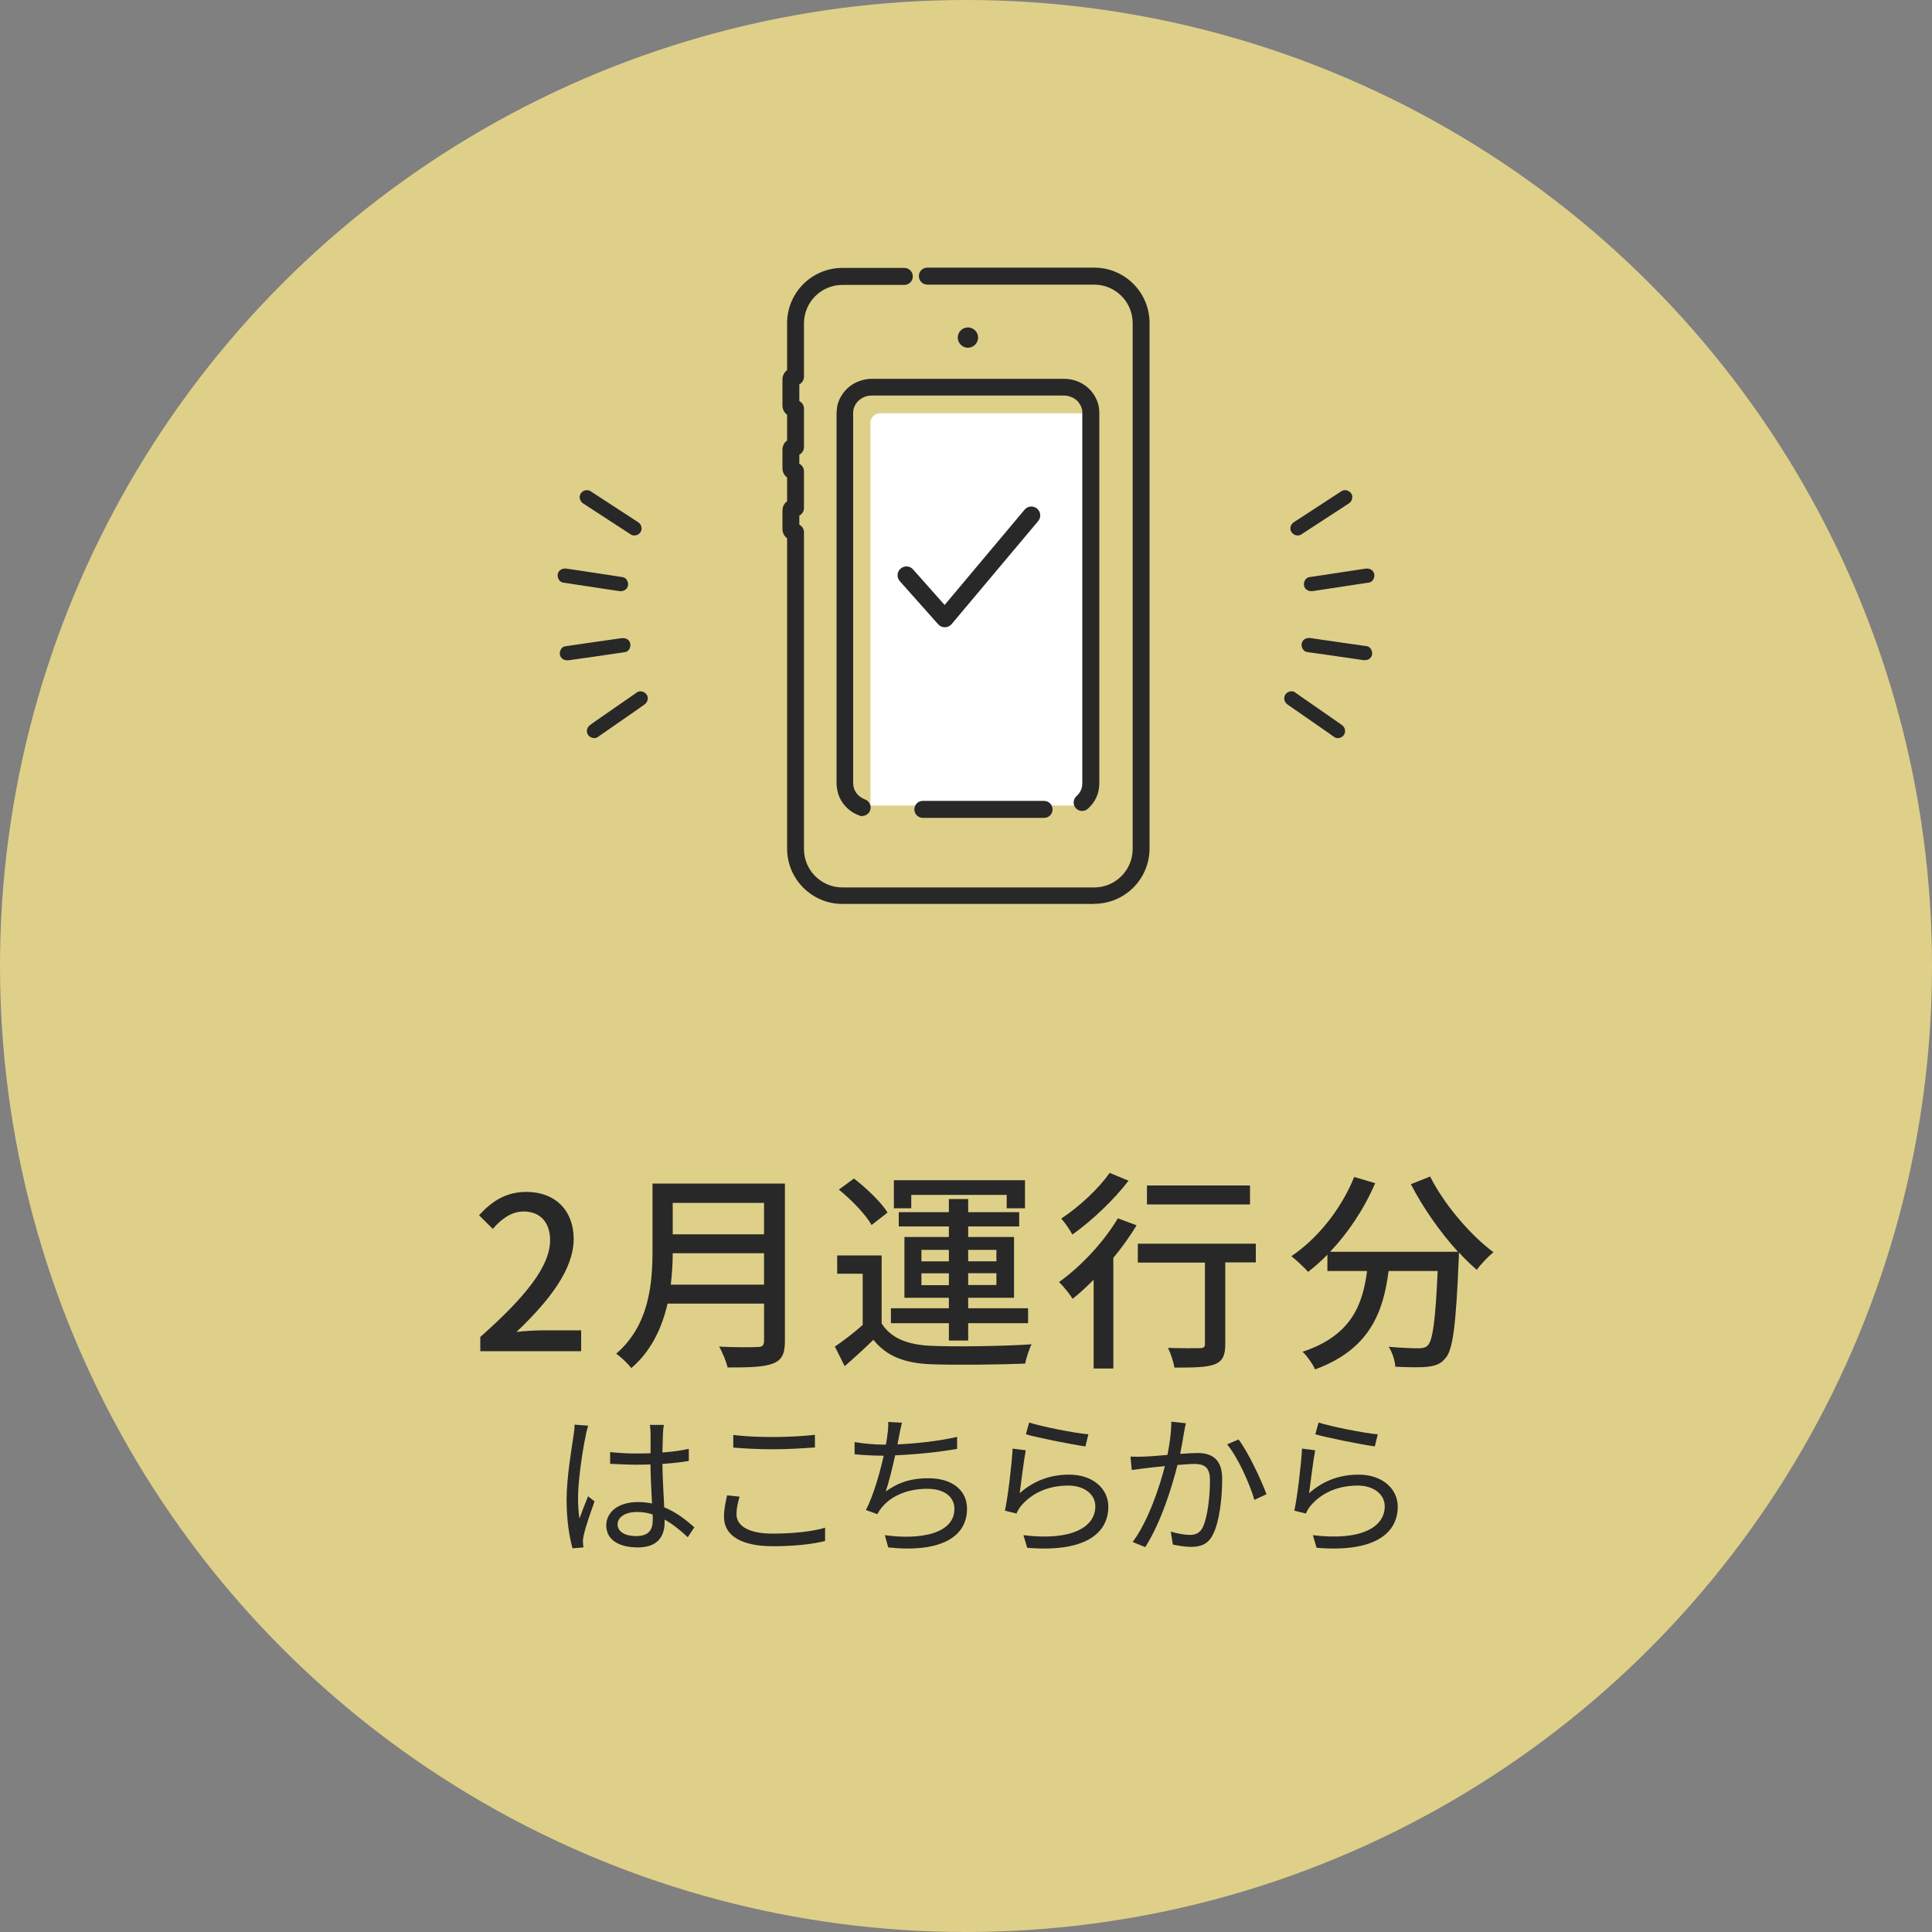 <?xml version="1.0" encoding="UTF-8"?>
<svg id="_レイヤー_2" data-name="レイヤー 2" xmlns="http://www.w3.org/2000/svg" viewBox="0 0 150 150">
  <rect x="0" y="0" width="150" height="150" fill="#808080" stroke="none"/>
  <defs>
    <style>
      .cls-1 {
        opacity: .9;
      }

      .cls-2 {
        fill: #282828;
      }

      .cls-2, .cls-3, .cls-4 {
        stroke-width: 0px;
      }

      .cls-3 {
        fill: #fff;
      }

      .cls-4 {
        fill: #e9d88a;
      }
    </style>
  </defs>
  <g id="_ヘッダー" data-name="ヘッダー">
    <g>
      <g class="cls-1">
        <circle class="cls-4" cx="75" cy="75" r="75"/>
      </g>
      <g>
        <path class="cls-3" d="m68.32,32.09h16.34v30.45h-17.08v-29.71c0-.41.33-.74.74-.74Z"/>
        <g>
          <path class="cls-2" d="m37.28,103.81c3.58-3.17,5.43-5.53,5.43-7.52,0-1.32-.71-2.23-2.06-2.23-.96,0-1.75.61-2.39,1.35l-1.07-1.06c1.04-1.12,2.11-1.81,3.69-1.81,2.23,0,3.66,1.45,3.66,3.65,0,2.34-1.86,4.77-4.44,7.22.63-.07,1.39-.12,1.98-.12h3.04v1.62h-7.83v-1.1Z"/>
          <path class="cls-2" d="m60.94,104.14c0,.99-.26,1.47-.92,1.72-.69.28-1.81.31-3.53.31-.1-.45-.4-1.19-.66-1.62,1.29.07,2.61.05,3,.03.36,0,.49-.13.49-.48v-2.89h-7.49c-.43,1.85-1.25,3.68-2.82,5.01-.23-.33-.83-.89-1.17-1.12,2.57-2.21,2.82-5.44,2.82-8.03v-5.18h10.28v12.24Zm-1.62-4.4v-2.44h-7.09c0,.76-.05,1.58-.15,2.44h7.24Zm-7.09-6.35v2.44h7.09v-2.44h-7.09Z"/>
          <path class="cls-2" d="m68.46,102.76c.71,1.14,2.01,1.65,3.84,1.73,1.86.08,5.69.03,7.79-.12-.18.35-.41,1.06-.5,1.5-1.9.08-5.39.12-7.31.05-2.05-.08-3.46-.63-4.47-1.9-.69.68-1.42,1.34-2.23,2.05l-.76-1.52c.66-.45,1.47-1.07,2.16-1.68v-3.98h-1.98v-1.42h3.45v5.28Zm-.79-7.65c-.46-.82-1.57-1.96-2.54-2.75l1.17-.86c.96.74,2.11,1.83,2.61,2.64l-1.24.97Zm6,7.62h-4.5v-1.16h4.5v-.81h-3.45v-4.72h3.45v-.82h-3.89v-1.11h3.89v-1.02h1.5v1.02h3.96v1.11h-3.96v.82h3.56v4.72h-3.56v.81h4.65v1.16h-4.65v1.35h-1.5v-1.35Zm-2.92-8.92h-1.35v-2.18h10.18v2.18h-1.42v-1.04h-7.41v1.04Zm.79,4.12h2.13v-.89h-2.13v.89Zm2.13,1.85v-.92h-2.13v.92h2.13Zm1.5-2.74v.89h2.19v-.89h-2.19Zm2.19,1.81h-2.19v.92h2.19v-.92Z"/>
          <path class="cls-2" d="m88.24,95.14c-.51.84-1.12,1.7-1.8,2.52v8.59h-1.53v-6.89c-.54.54-1.1,1.06-1.63,1.48-.2-.33-.74-1.01-1.06-1.3,1.68-1.2,3.46-3.08,4.57-4.95l1.45.54Zm-.63-3.46c-1.12,1.47-2.84,3.1-4.35,4.17-.18-.35-.59-.94-.87-1.24,1.37-.89,2.95-2.36,3.76-3.55l1.47.61Zm9.9,6.33h-2.38v6.35c0,.87-.2,1.32-.83,1.57-.61.23-1.58.25-3.12.25-.07-.45-.28-1.09-.5-1.53,1.06.03,2.16.03,2.46.02.31,0,.41-.08.41-.31v-6.33h-5.21v-1.47h9.16v1.47Zm-.46-4.5h-8v-1.47h8v1.47Z"/>
          <path class="cls-2" d="m111.03,91.33c1.06,2.14,3.13,4.57,4.92,5.89-.4.33-.99.94-1.29,1.37-.45-.38-.92-.84-1.39-1.35,0,.15,0,.5-.02.64-.21,5-.45,6.91-1.01,7.55-.38.48-.76.59-1.35.68-.56.07-1.57.05-2.56,0-.02-.46-.23-1.1-.51-1.55,1.01.1,1.95.12,2.33.12.33,0,.53-.05.71-.23.38-.4.59-1.95.76-5.77h-3.81c-.41,3.2-1.47,6.09-5.71,7.64-.17-.4-.63-1.06-.97-1.37,3.79-1.25,4.67-3.66,5.01-6.27h-3.08v-1.27c-.48.5-.99.94-1.5,1.34-.28-.33-.94-.94-1.3-1.22,2.05-1.38,3.86-3.64,4.88-6.15l1.63.48c-.86,2-2.09,3.84-3.5,5.33h9.93c-1.37-1.5-2.72-3.42-3.66-5.25l1.48-.59Z"/>
          <path class="cls-2" d="m45.67,110.69c-.07.19-.17.59-.2.8-.24,1.1-.59,3.45-.59,4.79,0,.58.02,1.04.11,1.62.19-.54.47-1.25.67-1.73l.5.4c-.3.83-.72,2.04-.84,2.63-.04.16-.07.38-.06.53,0,.12.02.29.04.41l-.85.07c-.24-.85-.46-2.16-.46-3.77,0-1.74.4-4.01.54-4.99.05-.28.08-.59.08-.84l1.06.08Zm7.72,8.65c-.59-.55-1.18-1.02-1.79-1.36v.22c0,.98-.46,1.94-2.06,1.94s-2.47-.66-2.47-1.71c0-1,.89-1.81,2.45-1.81.4,0,.77.04,1.1.11-.04-.91-.11-2.05-.12-3.03-.38.01-.76.02-1.14.02-.67,0-1.29-.04-1.99-.07v-.91c.67.07,1.32.11,2.02.11.37,0,.74-.01,1.12-.02v-1.48c0-.2-.02-.52-.06-.72h1.09c-.04.23-.06.47-.07.71-.01.32-.02.88-.04,1.43.72-.05,1.42-.14,2.05-.28v.94c-.65.11-1.34.18-2.05.23.01,1.19.1,2.38.14,3.37.96.38,1.71,1,2.34,1.55l-.52.78Zm-2.73-1.76c-.38-.13-.79-.19-1.21-.19-.89,0-1.5.4-1.5.95,0,.59.58.92,1.43.92,1.01,0,1.3-.49,1.3-1.28,0-.11,0-.25-.01-.4Z"/>
          <path class="cls-2" d="m57.42,116.21c-.14.48-.24.91-.24,1.35,0,.89.91,1.51,2.81,1.51,1.64,0,3.17-.18,4.07-.46v1.03c-.84.23-2.35.41-4.04.41-2.41,0-3.81-.79-3.81-2.28,0-.62.13-1.17.24-1.67l.98.1Zm-.49-4.8c.86.11,1.95.16,3.14.16s2.35-.08,3.2-.17v.98c-.8.06-2.11.14-3.2.14-1.19,0-2.19-.05-3.14-.13v-.98Z"/>
          <path class="cls-2" d="m74.31,112.49c-1.39.25-3.29.44-4.81.5-.22,1-.49,2.12-.74,2.81,1.03-.73,2-1.03,3.32-1.03,1.89,0,3,.97,3,2.36,0,2.47-2.52,3.41-6.12,3.01l-.26-.95c2.73.38,5.4-.1,5.4-2.04,0-.89-.72-1.56-2.11-1.56s-2.72.47-3.5,1.42c-.16.18-.26.34-.37.55l-.89-.32c.6-1.18,1.08-2.88,1.38-4.22h-.01c-.8,0-1.57-.05-2.25-.11v-.95c.61.11,1.52.2,2.24.2h.19c.06-.31.1-.58.12-.78.06-.38.07-.66.06-.98l1.07.06c-.08.31-.16.68-.22,1-.04.18-.07.42-.13.68,1.43-.06,3.18-.25,4.63-.58v.92Z"/>
          <path class="cls-2" d="m79.18,115.92c1.14-1,2.42-1.43,3.84-1.43,1.82,0,3.03,1.09,3.03,2.48,0,2.13-1.88,3.57-6.3,3.2l-.29-.98c3.74.46,5.58-.62,5.58-2.24,0-.95-.88-1.61-2.09-1.61-1.58,0-2.83.58-3.67,1.57-.17.2-.28.41-.36.6l-.9-.22c.24-1.08.53-3.57.6-4.82l1.02.13c-.16.82-.36,2.54-.47,3.31Zm.73-5.47c1.02.32,3.54.82,4.59.91l-.23.94c-1.13-.16-3.71-.68-4.62-.94l.25-.91Z"/>
          <path class="cls-2" d="m92.07,110.5c-.05.22-.1.47-.14.7-.06.35-.17,1.04-.3,1.68.55-.04,1.04-.07,1.33-.07,1.06,0,1.93.41,1.93,2.01,0,1.42-.2,3.29-.7,4.28-.37.79-.96,1-1.74,1-.44,0-1.02-.1-1.39-.18l-.16-1.01c.49.16,1.13.26,1.45.26.44,0,.79-.1,1.04-.61.37-.8.55-2.34.55-3.63,0-1.08-.49-1.27-1.25-1.27-.29,0-.75.04-1.27.08-.43,1.7-1.24,4.37-2.5,6.38l-.98-.4c1.21-1.62,2.1-4.31,2.5-5.89-.61.06-1.19.12-1.5.16-.28.04-.75.1-1.07.14l-.1-1.04c.37.02.68.01,1.06,0,.4-.01,1.09-.07,1.81-.13.17-.85.3-1.77.3-2.58l1.12.12Zm4.09,1.26c.74.96,1.76,3.14,2.17,4.25l-.94.44c-.35-1.22-1.28-3.31-2.12-4.31l.89-.38Z"/>
          <path class="cls-2" d="m101.65,115.92c1.14-1,2.42-1.43,3.84-1.43,1.82,0,3.03,1.09,3.03,2.48,0,2.13-1.88,3.57-6.3,3.2l-.29-.98c3.74.46,5.58-.62,5.58-2.24,0-.95-.88-1.61-2.09-1.61-1.58,0-2.83.58-3.67,1.57-.17.2-.28.41-.36.6l-.9-.22c.24-1.08.53-3.57.6-4.82l1.02.13c-.16.82-.36,2.54-.47,3.31Zm.73-5.47c1.02.32,3.54.82,4.59.91l-.23.94c-1.13-.16-3.71-.68-4.62-.94l.25-.91Z"/>
        </g>
        <g>
          <path class="cls-2" d="m49.54,40.54c-1.08-.7-2.16-1.4-3.24-2.11-.15-.1-.31-.2-.46-.3-.25-.16-.62-.05-.76.2-.16.27-.05.6.2.76,1.08.7,2.16,1.4,3.24,2.11.15.1.31.2.46.3.25.16.62.05.76-.2.16-.27.05-.6-.2-.76h0Z"/>
          <path class="cls-2" d="m48.36,44.81c-1.27-.19-2.55-.39-3.82-.58l-.54-.08c-.3-.05-.6.08-.69.39-.07.26.09.64.39.69,1.27.19,2.55.39,3.82.58l.54.08c.3.05.6-.08.69-.39.07-.26-.09-.64-.39-.69h0Z"/>
          <path class="cls-2" d="m48.24,49.55c-1.28.18-2.55.36-3.83.55l-.54.08c-.3.04-.46.42-.39.69.09.32.39.43.69.39,1.28-.18,2.55-.36,3.83-.55l.54-.08c.3-.04.46-.42.39-.69-.09-.32-.39-.43-.69-.39h0Z"/>
          <path class="cls-2" d="m49.46,53.75c-1.06.73-2.12,1.47-3.17,2.2-.15.11-.3.21-.45.32-.25.17-.36.49-.2.76.14.24.51.37.76.2,1.06-.73,2.12-1.47,3.17-2.2.15-.11.3-.21.45-.32.25-.17.36-.49.2-.76-.14-.24-.51-.37-.76-.2h0Z"/>
        </g>
        <g>
          <path class="cls-2" d="m101.02,41.5c1.08-.7,2.16-1.4,3.24-2.11.15-.1.31-.2.46-.3.25-.16.36-.49.2-.76-.15-.25-.51-.36-.76-.2-1.08.7-2.16,1.4-3.24,2.11-.15.1-.31.2-.46.3-.25.16-.36.49-.2.76.15.25.51.36.76.2h0Z"/>
          <path class="cls-2" d="m101.94,45.89c1.27-.19,2.55-.39,3.82-.58l.54-.08c.3-.05.46-.42.39-.69-.09-.32-.39-.43-.69-.39-1.27.19-2.55.39-3.82.58l-.54.08c-.3.05-.46.42-.39.69.09.32.39.43.69.39h0Z"/>
          <path class="cls-2" d="m101.46,50.62c1.28.18,2.55.36,3.83.55l.54.08c.3.04.6-.07.69-.39.07-.26-.09-.64-.39-.69-1.28-.18-2.55-.36-3.83-.55l-.54-.08c-.3-.04-.6.07-.69.39-.07.26.09.64.39.69h0Z"/>
          <path class="cls-2" d="m99.98,54.71c1.06.73,2.12,1.47,3.17,2.2l.45.32c.25.17.62.05.76-.2.16-.28.05-.59-.2-.76-1.06-.73-2.12-1.47-3.17-2.2l-.45-.32c-.25-.17-.62-.05-.76.2-.16.28-.05.59.2.76h0Z"/>
        </g>
        <g>
          <path class="cls-2" d="m73.35,48.7c-.2,0-.38-.08-.51-.23l-2.98-3.35c-.25-.28-.23-.72.06-.97.28-.25.72-.23.97.06l2.45,2.76,6.21-7.4c.24-.29.68-.33.97-.08.29.24.33.68.08.97l-6.72,8c-.13.15-.32.24-.51.24,0,0,0,0,0,0Z"/>
          <g>
            <path class="cls-2" d="m84.96,70.18h-19.56c-2.37,0-4.29-1.93-4.29-4.29v-24.1c-.22-.16-.36-.42-.36-.71v-1.45c0-.29.14-.55.36-.71v-1.85c-.22-.16-.36-.42-.36-.71v-1.45c0-.29.14-.55.36-.71v-2c-.22-.16-.36-.42-.36-.71v-2.04c0-.29.14-.55.36-.71v-3.65c0-2.37,1.93-4.29,4.29-4.29h4.81c.36,0,.66.29.66.66s-.29.66-.66.66h-4.81c-1.64,0-2.98,1.34-2.98,2.98v4.15c0,.26-.15.48-.36.59v1.3c.22.11.36.33.36.59v2.98c0,.26-.15.48-.36.59v.71c.22.11.36.33.36.59v2.84c0,.26-.15.48-.36.59v.71c.22.11.36.33.36.59v24.59c0,1.64,1.34,2.98,2.98,2.98h19.56c1.64,0,2.98-1.34,2.98-2.98V25.08c0-1.64-1.34-2.98-2.98-2.98h-12.96c-.36,0-.66-.29-.66-.66s.29-.66.66-.66h12.96c2.37,0,4.29,1.93,4.29,4.29v40.81c0,2.37-1.93,4.29-4.29,4.29Z"/>
            <path class="cls-2" d="m75.15,25.42c-.44,0-.79.36-.79.79s.36.79.79.79.79-.36.79-.79-.36-.79-.79-.79Z"/>
            <g>
              <path class="cls-2" d="m66.97,63.37c-.07,0-.15-.01-.22-.04-.57-.2-1.06-.58-1.38-1.08-.3-.45-.44-1.01-.42-1.64v-27.84s0-.01,0-.02c0-.11,0-.21,0-.32,0-.36-.01-.76.13-1.18.19-.56.57-1.05,1.07-1.38.49-.32,1.09-.48,1.68-.46h14.54c.27,0,.54,0,.82.06.59.12,1.13.43,1.52.88.41.47.63,1.05.64,1.63v10.55s0,17.98,0,17.98c0,.05,0,.1,0,.14,0,.19,0,.4-.04.63-.09.58-.4,1.12-.86,1.52-.27.24-.69.21-.93-.06-.24-.27-.21-.69.06-.93.23-.2.38-.47.43-.75,0,0,0-.01,0-.02.02-.11.02-.24.02-.39,0-.05,0-.1,0-.16v-28.51c0-.26-.13-.55-.32-.78-.2-.23-.49-.39-.8-.46-.16-.03-.34-.03-.55-.03h-14.56s-.02,0-.03,0c-.33-.01-.66.07-.92.25-.26.17-.45.42-.55.7-.07.2-.07.45-.06.74,0,.12,0,.24,0,.36v27.84s0,.02,0,.03c-.01.24.01.59.2.86,0,0,0,.01.01.02.16.25.42.45.71.56.34.12.52.5.4.84-.09.27-.35.44-.62.44Z"/>
              <path class="cls-2" d="m81.06,63.5h-9.41c-.36,0-.66-.29-.66-.66s.29-.66.66-.66h9.41c.36,0,.66.29.66.66s-.29.66-.66.66Z"/>
            </g>
          </g>
        </g>
      </g>
    </g>
  </g>
</svg>